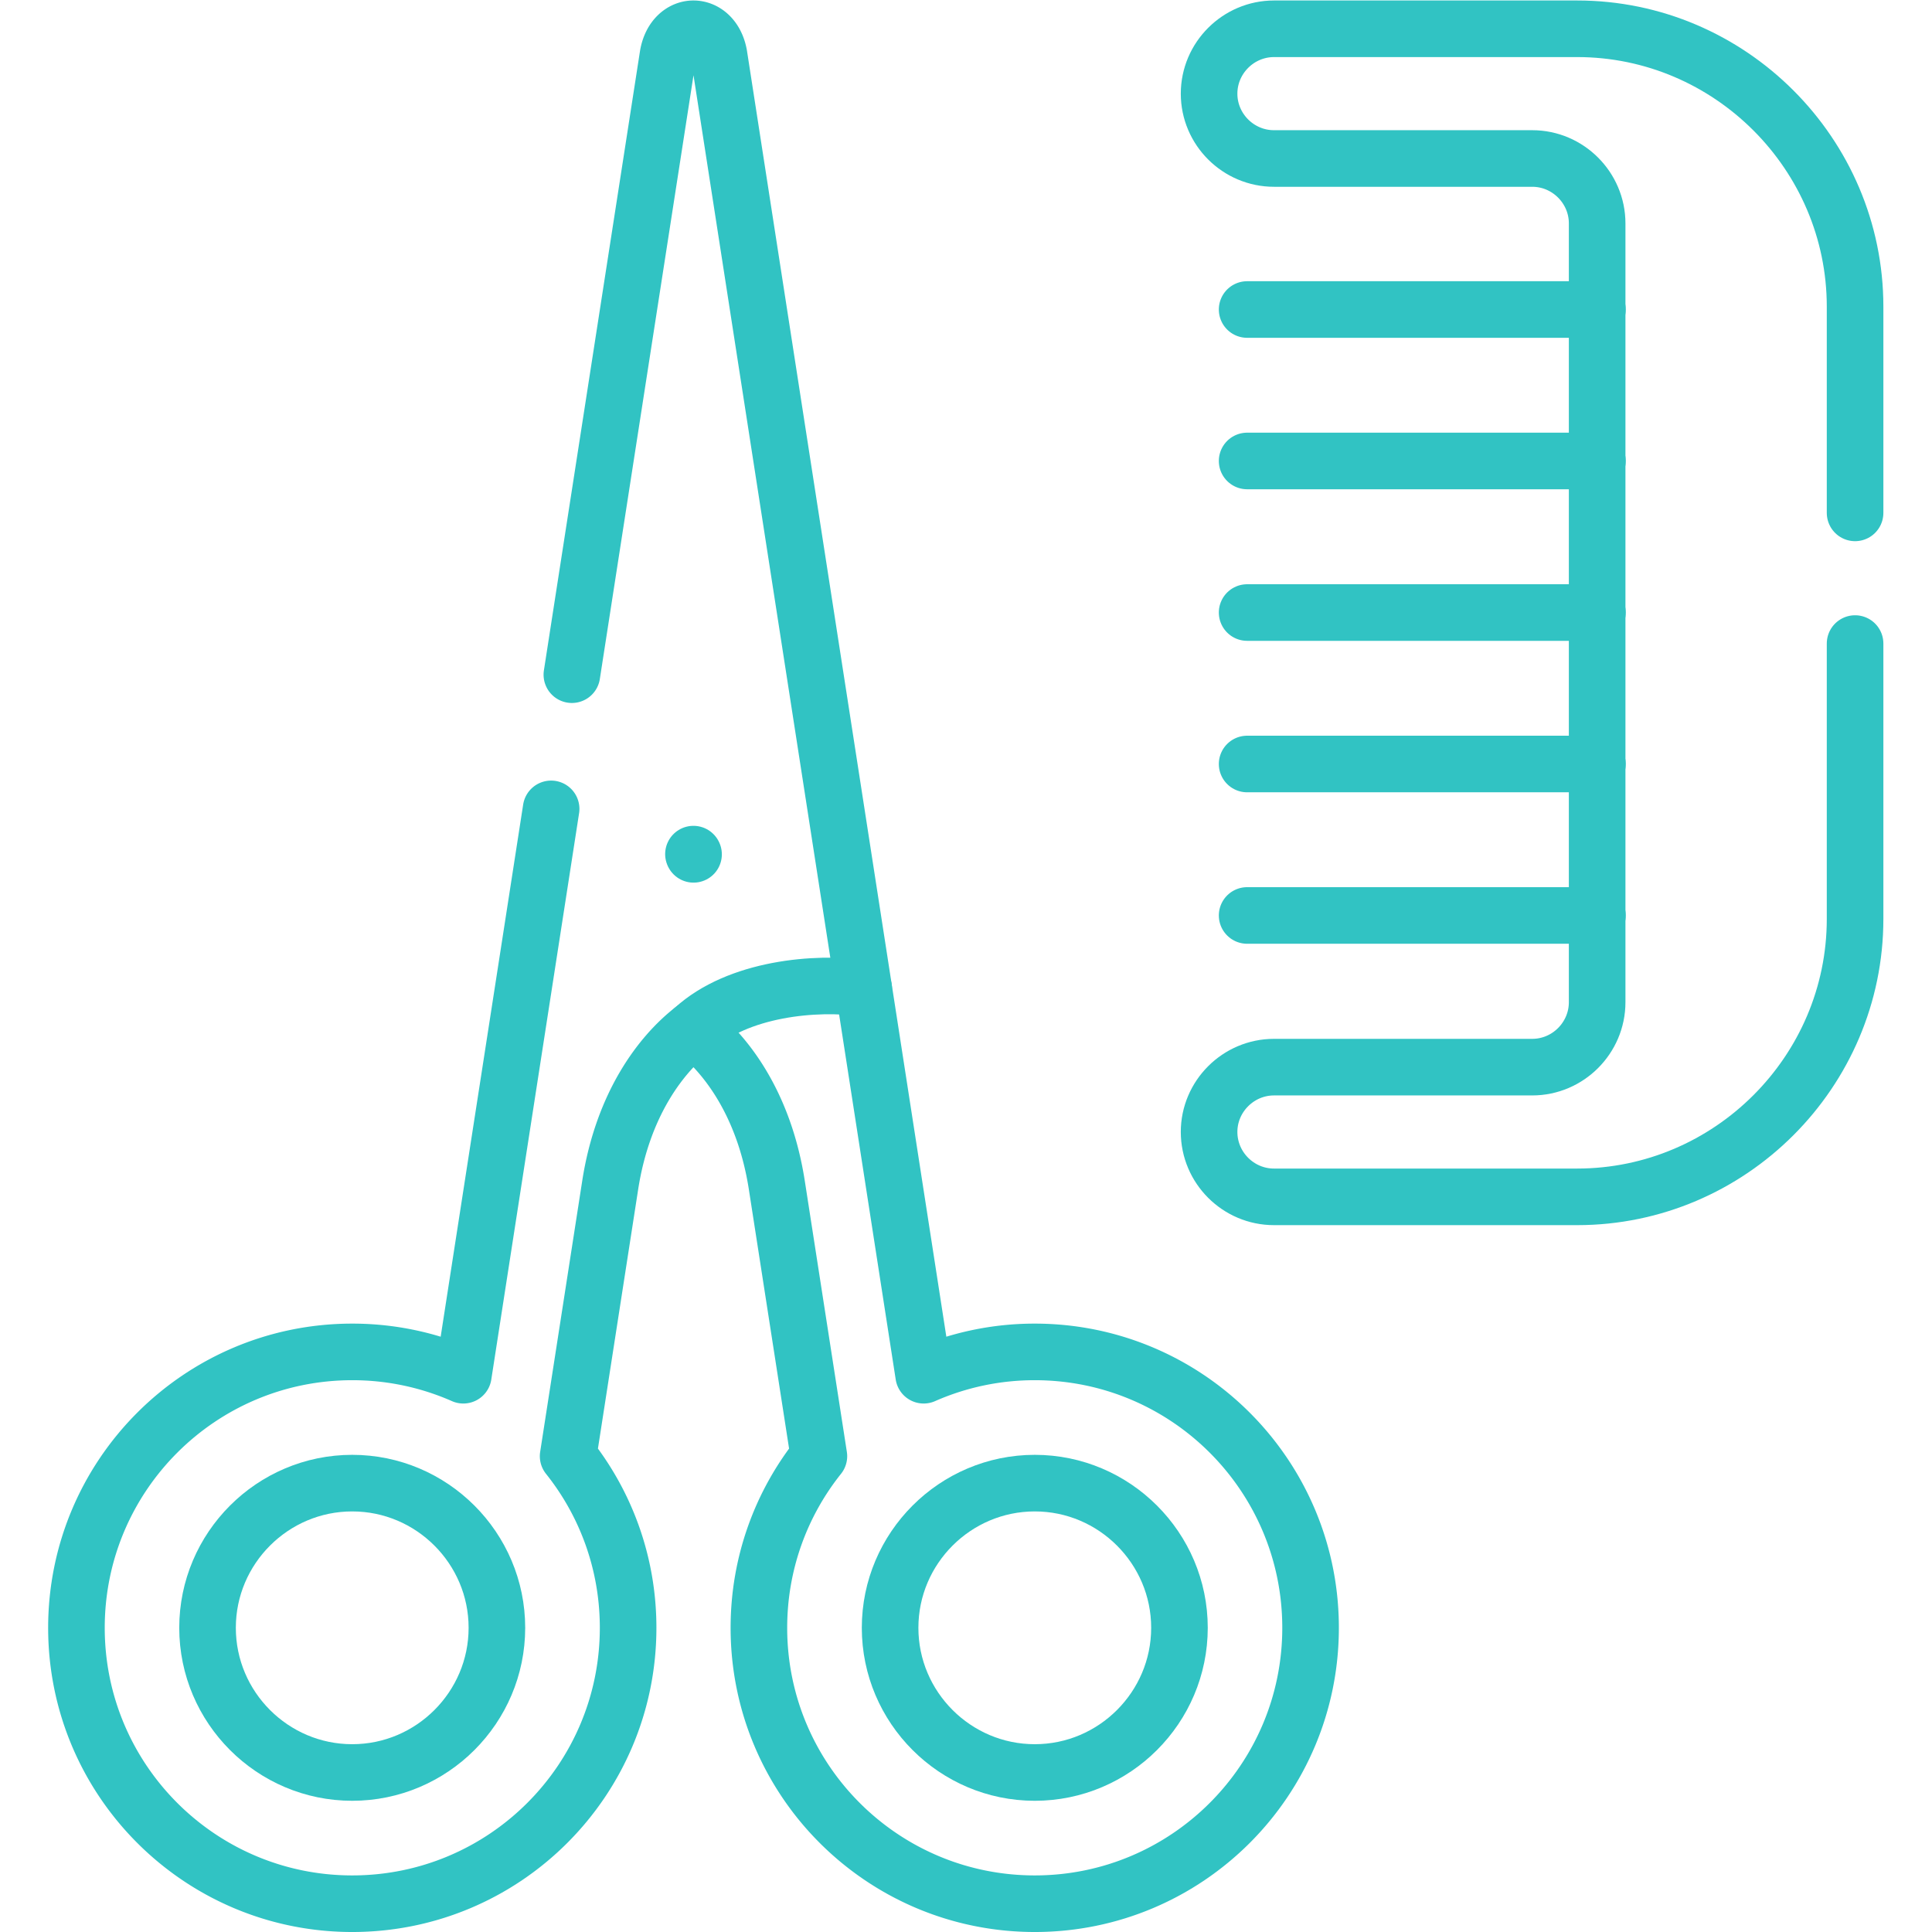 <?xml version="1.0" encoding="UTF-8"?> <svg xmlns="http://www.w3.org/2000/svg" xmlns:xlink="http://www.w3.org/1999/xlink" version="1.1" width="512" height="512" x="0" y="0" viewBox="0 0 682.667 682.667" style="enable-background:new 0 0 512 512" xml:space="preserve" class=""><g><defs><clipPath id="a"><path d="M0 512h512V0H0Z" fill="#31c3c3" opacity="1" data-original="#000000"></path></clipPath></defs><path d="M0 0h92.867" style="stroke-width:15;stroke-linecap:round;stroke-linejoin:round;stroke-miterlimit:10;stroke-dasharray:none;stroke-opacity:1" transform="matrix(1.333 0 0 -1.333 440.668 323.475)" fill="none" stroke="#31c3c3" stroke-width="15" stroke-linecap="round" stroke-linejoin="round" stroke-miterlimit="10" stroke-dasharray="none" stroke-opacity="" data-original="#000000" opacity="1"></path><path d="M0 0h92.867" style="stroke-width:15;stroke-linecap:round;stroke-linejoin:round;stroke-miterlimit:10;stroke-dasharray:none;stroke-opacity:1" transform="matrix(1.333 0 0 -1.333 440.668 269.957)" fill="none" stroke="#31c3c3" stroke-width="15" stroke-linecap="round" stroke-linejoin="round" stroke-miterlimit="10" stroke-dasharray="none" stroke-opacity="" data-original="#000000" opacity="1"></path><path d="M0 0h92.867" style="stroke-width:15;stroke-linecap:round;stroke-linejoin:round;stroke-miterlimit:10;stroke-dasharray:none;stroke-opacity:1" transform="matrix(1.333 0 0 -1.333 440.668 216.438)" fill="none" stroke="#31c3c3" stroke-width="15" stroke-linecap="round" stroke-linejoin="round" stroke-miterlimit="10" stroke-dasharray="none" stroke-opacity="" data-original="#000000" opacity="1"></path><path d="M0 0h92.867" style="stroke-width:15;stroke-linecap:round;stroke-linejoin:round;stroke-miterlimit:10;stroke-dasharray:none;stroke-opacity:1" transform="matrix(1.333 0 0 -1.333 440.668 162.882)" fill="none" stroke="#31c3c3" stroke-width="15" stroke-linecap="round" stroke-linejoin="round" stroke-miterlimit="10" stroke-dasharray="none" stroke-opacity="" data-original="#000000" opacity="1"></path><path d="M0 0h92.867" style="stroke-width:15;stroke-linecap:round;stroke-linejoin:round;stroke-miterlimit:10;stroke-dasharray:none;stroke-opacity:1" transform="matrix(1.333 0 0 -1.333 440.668 109.364)" fill="none" stroke="#31c3c3" stroke-width="15" stroke-linecap="round" stroke-linejoin="round" stroke-miterlimit="10" stroke-dasharray="none" stroke-opacity="" data-original="#000000" opacity="1"></path><g clip-path="url(#a)" transform="matrix(1.333 0 0 -1.333 0 682.667)"><path d="M0 0v-72.992c0-40.508-33.165-73.673-73.671-73.673h-80.36c-9.468 0-17.206 7.739-17.206 17.207 0 9.439 7.767 17.177 17.206 17.177h68.455c9.468 0 17.206 7.767 17.206 17.207v206.448c0 9.439-7.738 17.206-17.206 17.206h-68.455c-9.468 0-17.206 7.738-17.206 17.178 0 9.468 7.767 17.206 17.206 17.206h80.36C-33.165 162.964 0 129.799 0 89.292V34.64" style="stroke-width:15;stroke-linecap:round;stroke-linejoin:round;stroke-miterlimit:10;stroke-dasharray:none;stroke-opacity:1" transform="translate(491.738 341.536)" fill="none" stroke="#31c3c3" stroke-width="15" stroke-linecap="round" stroke-linejoin="round" stroke-miterlimit="10" stroke-dasharray="none" stroke-opacity="" data-original="#000000" opacity="1"></path><path d="M0 0c21.118 0 38.352 17.235 38.352 38.353 0 21.118-17.234 38.353-38.352 38.353-21.118 0-38.352-17.235-38.352-38.353C-38.352 17.235-21.118 0 0 0Z" style="stroke-width:15;stroke-linecap:round;stroke-linejoin:round;stroke-miterlimit:10;stroke-dasharray:none;stroke-opacity:1" transform="translate(274.297 42.281)" fill="none" stroke="#31c3c3" stroke-width="15" stroke-linecap="round" stroke-linejoin="round" stroke-miterlimit="10" stroke-dasharray="none" stroke-opacity="" data-original="#000000" opacity="1"></path><path d="M0 0c11.82 10.829 32.513 12.614 45.126 10.829" style="stroke-width:15;stroke-linecap:round;stroke-linejoin:round;stroke-miterlimit:10;stroke-dasharray:none;stroke-opacity:1" transform="translate(183.817 239.346)" fill="none" stroke="#31c3c3" stroke-width="15" stroke-linecap="round" stroke-linejoin="round" stroke-miterlimit="10" stroke-dasharray="none" stroke-opacity="" data-original="#000000" opacity="1"></path><path d="m0 0 .028-.057" style="stroke-width:15;stroke-linecap:round;stroke-linejoin:round;stroke-miterlimit:10;stroke-dasharray:none;stroke-opacity:1" transform="translate(183.817 285.721)" fill="none" stroke="#31c3c3" stroke-width="15" stroke-linecap="round" stroke-linejoin="round" stroke-miterlimit="10" stroke-dasharray="none" stroke-opacity="" data-original="#000000" opacity="1"></path><path d="m0 0-23.272-150.123a72.874 72.874 0 0 1-29.451 6.179c-40.364 0-73.104-32.74-73.104-73.134s32.74-73.134 73.104-73.134c40.392 0 73.132 32.74 73.132 73.134 0 17.206-5.953 33.024-15.902 45.496l11.14 71.774c3.345 21.628 13.578 34.894 22.081 41.442 8.532-6.548 18.765-19.814 22.11-41.442l11.14-71.774c-9.95-12.472-15.902-28.29-15.902-45.496 0-40.394 32.739-73.134 73.132-73.134 40.364 0 73.104 32.74 73.104 73.134s-32.74 73.134-73.104 73.134a72.883 72.883 0 0 1-29.452-6.179L44.503 199.815c-.822 4.649-3.798 6.973-6.775 6.973-2.948 0-5.924-2.324-6.746-6.973L5.499 35.575" style="stroke-width:15;stroke-linecap:round;stroke-linejoin:round;stroke-miterlimit:10;stroke-dasharray:none;stroke-opacity:1" transform="translate(146.09 297.712)" fill="none" stroke="#31c3c3" stroke-width="15" stroke-linecap="round" stroke-linejoin="round" stroke-miterlimit="10" stroke-dasharray="none" stroke-opacity="" data-original="#000000" opacity="1"></path><path d="M0 0c21.118 0 38.352 17.235 38.352 38.353 0 21.118-17.234 38.353-38.352 38.353-21.118 0-38.352-17.235-38.352-38.353C-38.352 17.235-21.118 0 0 0Z" style="stroke-width:15;stroke-linecap:round;stroke-linejoin:round;stroke-miterlimit:10;stroke-dasharray:none;stroke-opacity:1" transform="translate(93.366 42.281)" fill="none" stroke="#31c3c3" stroke-width="15" stroke-linecap="round" stroke-linejoin="round" stroke-miterlimit="10" stroke-dasharray="none" stroke-opacity="" data-original="#000000" opacity="1"></path></g></g></svg> 